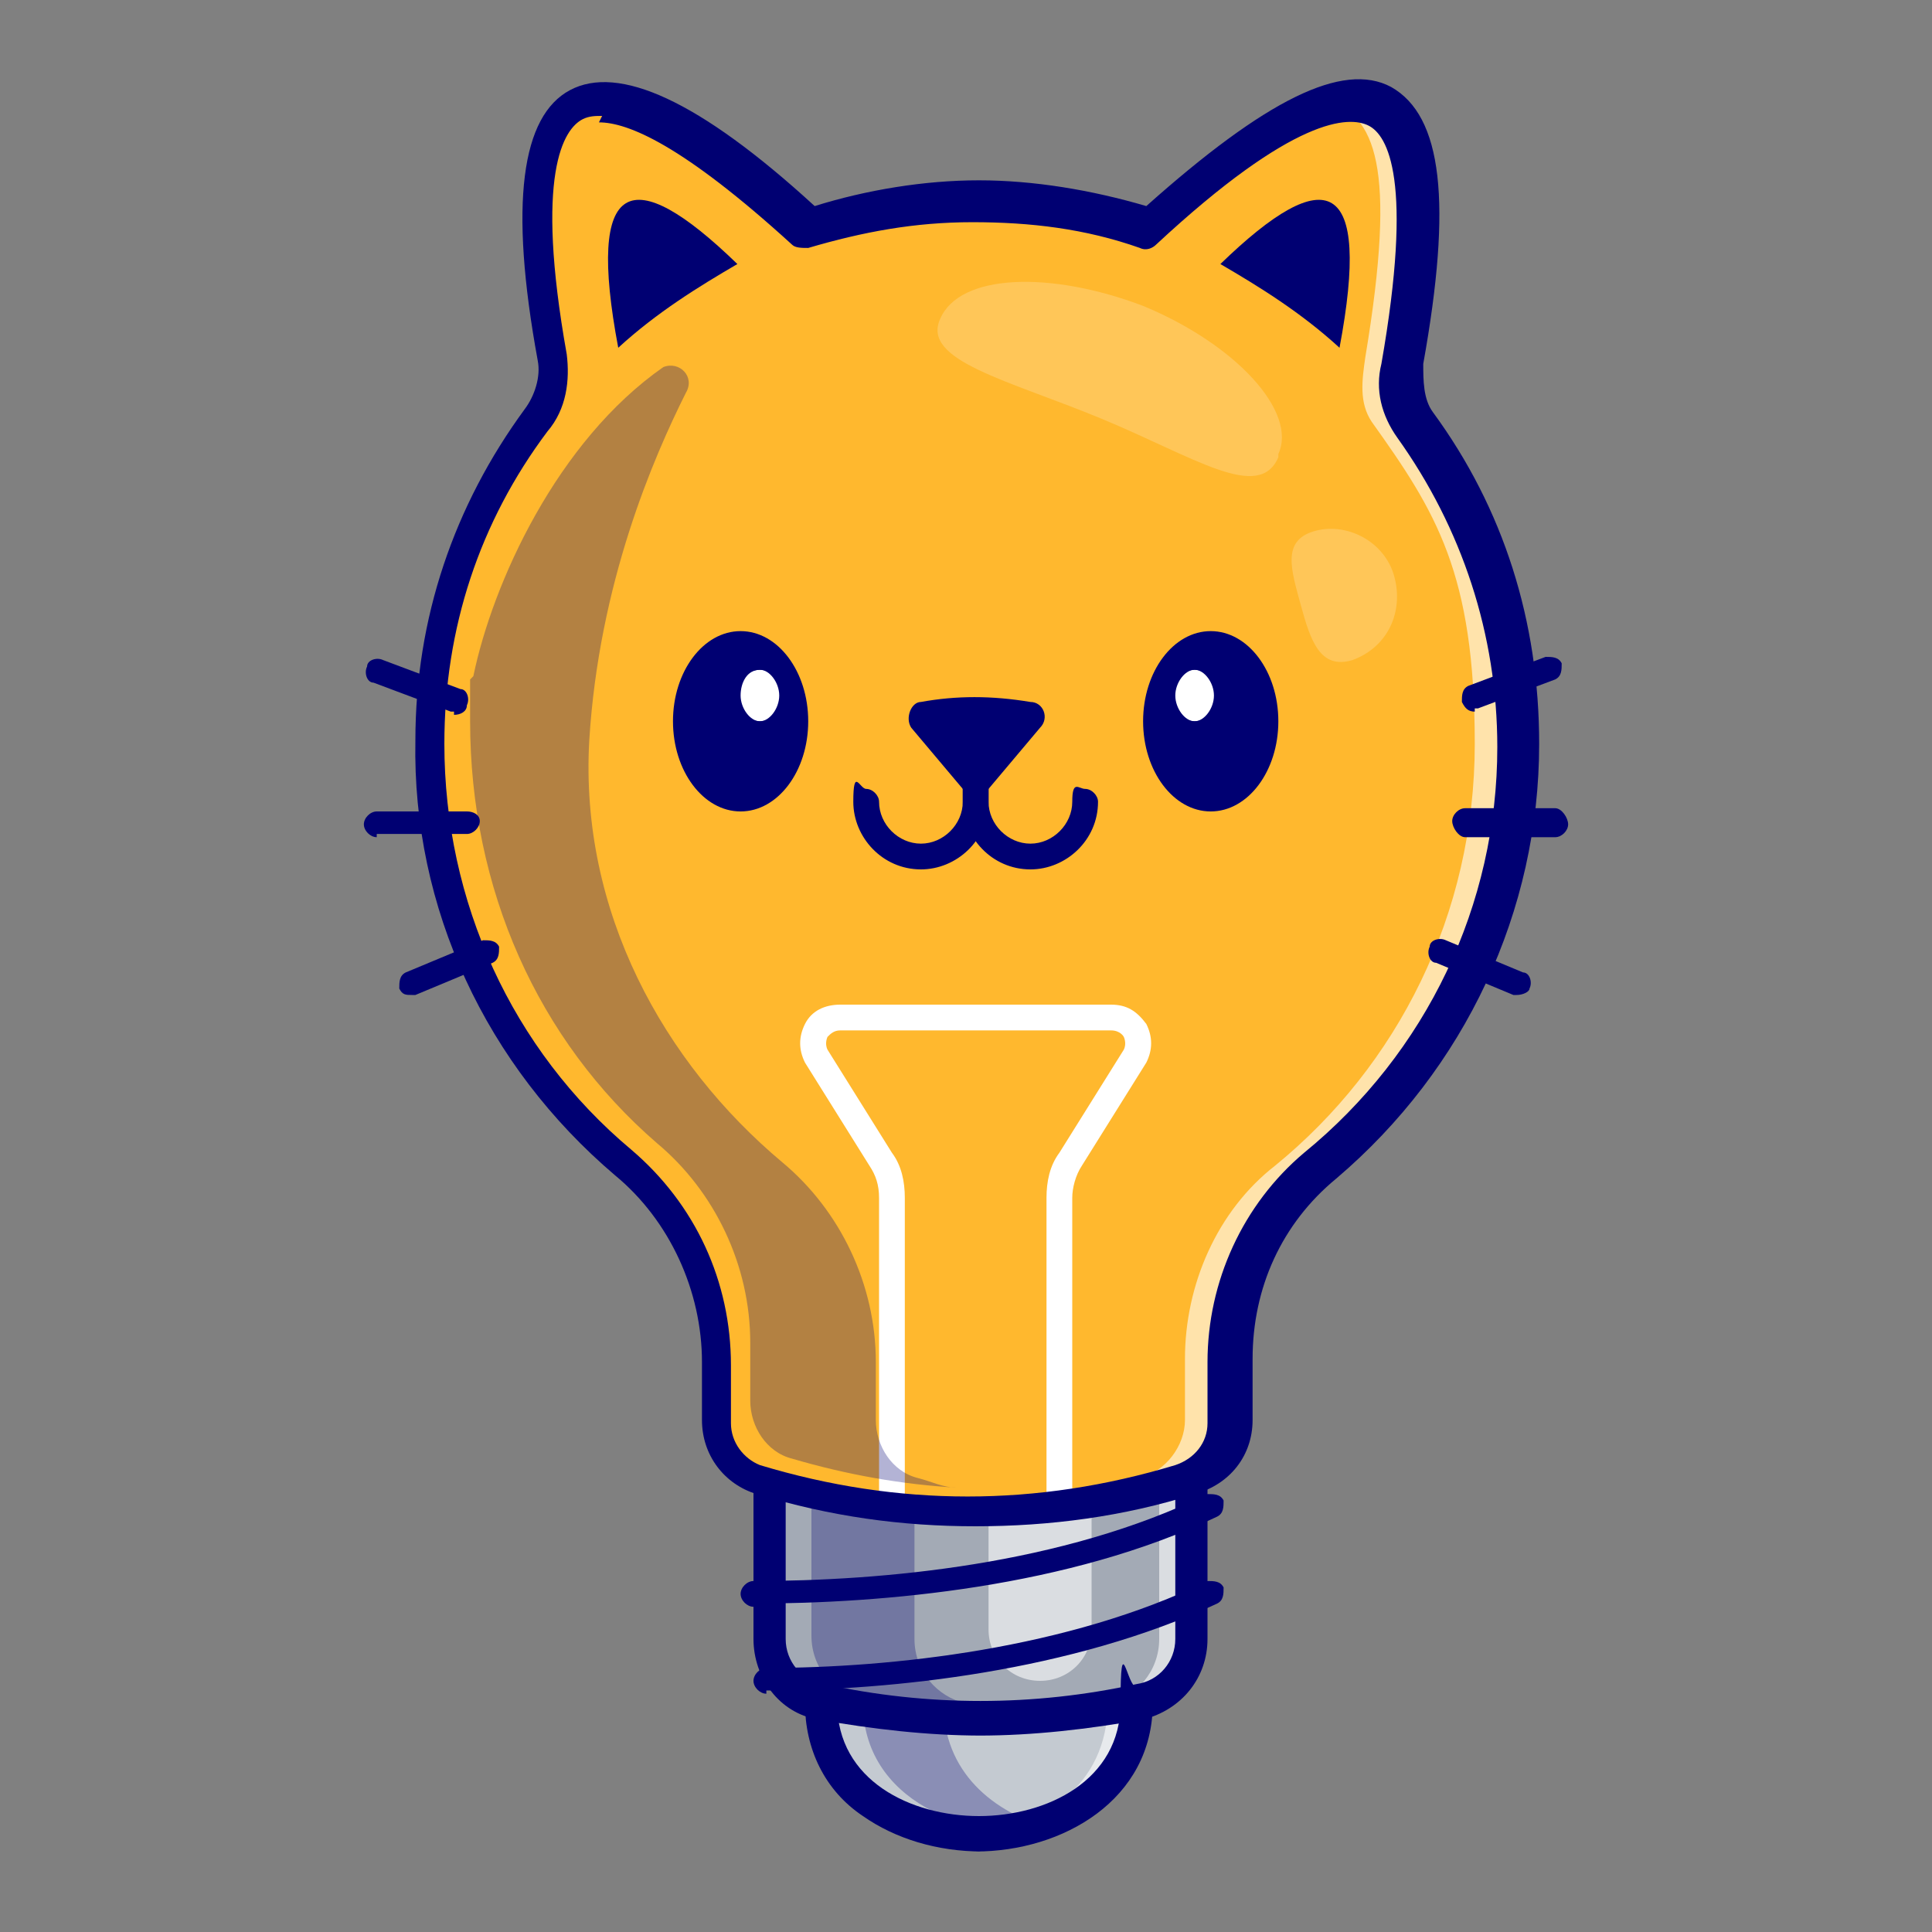 <?xml version="1.0" encoding="UTF-8"?>
<svg id="Layer_1" data-name="Layer 1" xmlns="http://www.w3.org/2000/svg" version="1.1" viewBox="0 0 60 60"><rect x="0" y="0" width="60" height="60" fill="#808080" stroke="none"/>
  <defs>
    <style>
      .cls-1 {
        fill: #a3aab5;
      }

      .cls-1, .cls-2, .cls-3, .cls-4, .cls-5, .cls-6 {
        stroke-width: 0px;
      }

      .cls-2 {
        fill: #000072;
      }

      .cls-3 {
        fill: none;
      }

      .cls-4 {
        fill: #ffb82e;
      }

      .cls-5 {
        fill: #c4cad1;
      }

      .cls-7 {
        opacity: .3;
      }

      .cls-8 {
        opacity: .2;
      }

      .cls-9 {
        opacity: .6;
      }

      .cls-10 {
        opacity: .6;
      }

      .cls-6 {
        fill: #fff;
      }
    </style>
  </defs>
  <rect class="cls-3" x="-.1" width="60" height="60"/>
  <rect class="cls-3" width="60" height="60"/>
  <rect class="cls-3" width="60" height="60"/>
  <g>
    <g>
      <path class="cls-5" d="M25.6,52.9c0,5.5,9.9,5.5,9.9,0"/>
      <path class="cls-2" d="M30.5,57c-2.4,0-5-1.3-5-4.2h.1c0,2.8,2.5,4,4.9,4s4.9-1.3,4.9-4h.1c0,2.8-2.6,4.2-5,4.2Z"/>
    </g>
    <g class="cls-10">
      <path class="cls-6" d="M35.5,52.9c0,2.9-2.9,4.3-5.5,4.1,2.3-.2,4.4-1.5,4.4-4.1h1.1,0Z"/>
    </g>
    <g class="cls-7">
      <path class="cls-2" d="M32.7,56.8c-1.9-.5-3.4-1.8-3.4-3.9h-2.5c0,3,3.2,4.3,5.9,3.9Z"/>
    </g>
    <g>
      <path class="cls-1" d="M37.1,45.3v5.6c0,1-.7,1.8-1.6,2-3.3.7-6.6.7-9.9,0-.9-.2-1.6-1-1.6-2v-5.4"/>
      <path class="cls-2" d="M30.5,53.4c-1.7,0-3.3-.2-5-.5-1-.2-1.6-1-1.6-2v-5.4h.1v5.4c0,.9.6,1.7,1.5,1.9,3.3.7,6.6.7,9.9,0,.9-.2,1.5-1,1.5-1.9v-5.6h.1v5.6c0,1-.7,1.8-1.6,2-1.7.3-3.3.5-5,.5h0Z"/>
    </g>
    <g class="cls-10">
      <path class="cls-6" d="M37.1,45.3v5.6c0,1-.7,1.8-1.6,2-1.8.4-3.7.5-5.5.5,1.5,0,2.9-.2,4.4-.5.9-.2,1.6-1,1.6-2v-5.6h1.2Z"/>
    </g>
    <g class="cls-7">
      <path class="cls-2" d="M37.1,45.4h0s-11.9,0-11.9,0v5.4c0,1,.7,1.8,1.6,2,1.5.3,2.9.5,4.4.5-.5,0-.9,0-1.4,0,1,0,2,0,3,0-.9,0-1.9-.2-2.8-.4s-1.6-1-1.6-2v-5.4h8.8Z"/>
    </g>
    <path class="cls-2" d="M30.5,53.9c-1.7,0-3.4-.2-5.1-.5-1.2-.2-2-1.3-2-2.5v-5.4c0-.3.2-.5.5-.5s.5.2.5.5v5.4c0,.7.5,1.3,1.2,1.4,3.2.7,6.5.7,9.7,0,.7-.1,1.2-.7,1.2-1.4v-5.6c0-.3.2-.5.5-.5s.5.2.5.5v5.6c0,1.2-.8,2.2-2,2.5-1.7.3-3.4.5-5.1.5h0Z"/>
    <path class="cls-2" d="M30.5,57.5c-1.4,0-2.7-.4-3.7-1.1-1.2-.8-1.8-2.1-1.8-3.5s.2-.5.5-.5.5.2.5.5c0,2.4,2.3,3.5,4.4,3.5s4.4-1.1,4.4-3.5.2-.5.5-.5.5.2.5.5c0,3-2.8,4.6-5.5,4.6Z"/>
    <g class="cls-10">
      <path class="cls-6" d="M30.7,46.7h3.2v3.9c0,.9-.7,1.6-1.6,1.6h0c-.9,0-1.6-.7-1.6-1.6v-3.9h0Z"/>
    </g>
    <g>
      <path class="cls-4" d="M47.2,23.1c0,5.3-2.4,10-6.2,13.1-1.8,1.5-2.8,3.7-2.8,6v1.9c0,.8-.6,1.6-1.4,1.8-4.4,1.3-8.8,1.3-13.2,0-.8-.2-1.3-1-1.3-1.8v-1.8c0-2.4-1.1-4.7-2.9-6.2-3.7-3.1-6.1-7.8-6-13.1,0-3.8,1.2-7.2,3.3-10,.4-.6.6-1.2.5-1.9-1.7-9.4,1.3-10.2,7.9-4.1,1.6-.5,3.4-.8,5.2-.8s3.7.3,5.3.9c6.7-6.2,9.7-5.4,7.9,4.2-.1.7,0,1.4.4,1.9,2,2.8,3.2,6.2,3.2,10h0Z"/>
      <path class="cls-2" d="M30.3,47c-2.2,0-4.4-.3-6.7-1-.8-.2-1.4-1-1.4-1.8v-1.8c0-2.4-1.1-4.6-2.9-6.2-3.9-3.3-6.1-8-6.1-13.1,0-3.6,1.2-7.1,3.3-10,.4-.5.6-1.2.5-1.9-.8-4.6-.6-7.2.8-7.9,1.4-.7,3.7.5,7.2,3.7,1.7-.5,3.4-.8,5.2-.8s3.6.3,5.3.8c3.5-3.3,5.9-4.5,7.3-3.8,1.3.7,1.6,3.4.7,8.1-.1.6,0,1.3.4,1.9,2.1,2.9,3.2,6.4,3.2,10h0c0,5.1-2.2,9.9-6.2,13.1-1.8,1.5-2.8,3.7-2.8,6v1.9c0,.9-.6,1.6-1.4,1.9-2.2.7-4.4,1-6.6,1h0ZM18.7,3.1c-.3,0-.6,0-.8.2-1.3.7-1.5,3.3-.7,7.8.1.7,0,1.4-.5,2-2.1,2.9-3.3,6.3-3.3,9.9,0,5,2.2,9.8,6,13,1.9,1.6,3,3.9,3,6.3v1.8c0,.8.5,1.5,1.3,1.7,4.4,1.3,8.8,1.3,13.2,0,.8-.2,1.3-.9,1.3-1.8v-1.9c0-2.4,1-4.6,2.8-6.1,3.9-3.2,6.1-8,6.1-13h0c0-3.6-1.1-7-3.2-9.9-.4-.6-.6-1.3-.5-2,.8-4.6.6-7.2-.7-7.9-1.3-.7-3.7.6-7.2,3.8h0s0,0,0,0c-1.7-.6-3.5-.9-5.3-.9s-3.5.3-5.2.8h0c-2.8-2.6-4.9-3.9-6.3-3.9h0Z"/>
    </g>
    <path class="cls-6" d="M32.9,47c-.2,0-.4-.2-.4-.4v-9.4c0-.5.1-1,.4-1.4l2-3.2c.1-.2,0-.4,0-.4,0,0-.1-.2-.4-.2h-8.4c-.2,0-.3.1-.4.2,0,0-.1.2,0,.4l2,3.2c.3.4.4.9.4,1.4v9.4c0,.2-.2.4-.4.4s-.4-.2-.4-.4v-9.4c0-.4-.1-.7-.3-1l-2-3.2c-.2-.4-.2-.8,0-1.2.2-.4.6-.6,1.1-.6h8.4c.5,0,.8.2,1.1.6.2.4.2.8,0,1.2l-2,3.2c-.2.3-.3.7-.3,1v9.4c0,.2-.2.4-.4.4h0Z"/>
    <g class="cls-9">
      <path class="cls-6" d="M47.2,23.1c0,5.3-2.4,10-6.2,13.1-1.8,1.5-2.8,3.7-2.8,6v1.9c0,.8-.6,1.6-1.4,1.8-2.4.7-4.8,1-7.3,1,2,0,4-.4,5.9-1,.8-.2,1.4-1,1.4-1.8v-1.9c0-2.3,1-4.6,2.8-6,3.8-3.1,6.2-7.8,6.2-13.1s-1.2-7.2-3.2-10c-.4-.6-.3-1.3-.2-2,1-6,.3-7.5-1.2-8,2.5-.7,3.4,1.9,2.2,8.1-.1.7,0,1.4.4,1.9,2,2.8,3.2,6.2,3.2,10Z"/>
    </g>
    <g class="cls-7">
      <path class="cls-2" d="M14.6,21.1c0,.7,0,.6,0,1.3,0,5.2,2.1,9.9,5.8,13.1,1.8,1.5,2.9,3.8,2.9,6.2v1.8c0,.8.5,1.6,1.3,1.8,1.7.5,3.4.8,5.1.9h0c-.4,0-.8-.2-1.2-.3-.8-.2-1.3-1-1.3-1.8v-1.8c0-2.4-1.1-4.7-2.9-6.2-3.7-3.1-6.3-7.8-6-13.1.3-4.9,2-8.8,3-10.8.3-.5-.2-1-.7-.8-3.3,2.3-5.3,6.7-5.9,9.6Z"/>
    </g>
    <g>
      <path class="cls-2" d="M14.1,22.1s-.1,0-.1,0l-2.4-.9c-.2,0-.3-.3-.2-.5,0-.2.3-.3.5-.2l2.4.9c.2,0,.3.3.2.5,0,.2-.2.3-.4.3Z"/>
      <path class="cls-2" d="M12.8,30.9c-.2,0-.3,0-.4-.2,0-.2,0-.4.2-.5l2.4-1c.2,0,.4,0,.5.2,0,.2,0,.4-.2.5l-2.4,1s-.1,0-.1,0Z"/>
      <path class="cls-2" d="M11.7,26c-.2,0-.4-.2-.4-.4,0-.2.2-.4.4-.4h2.8c.2,0,.4.1.4.3,0,.2-.2.4-.4.4h-2.8q0,0,0,0Z"/>
    </g>
    <g>
      <path class="cls-2" d="M45.8,22.1c-.2,0-.3-.1-.4-.3,0-.2,0-.4.2-.5l2.4-.9c.2,0,.4,0,.5.2,0,.2,0,.4-.2.5l-2.4.9s0,0-.1,0Z"/>
      <path class="cls-2" d="M47.2,30.9s0,0-.2,0l-2.4-1c-.2,0-.3-.3-.2-.5,0-.2.3-.3.5-.2l2.4,1c.2,0,.3.3.2.5,0,.1-.2.2-.4.2Z"/>
      <path class="cls-2" d="M48.3,26h-2.8c-.2,0-.4-.3-.4-.5s.2-.4.4-.4h2.8c.2,0,.4.3.4.5s-.2.4-.4.4Z"/>
    </g>
    <path class="cls-2" d="M30.3,47.4c-2.3,0-4.5-.3-6.8-1-1-.3-1.7-1.2-1.7-2.3v-1.8c0-2.2-1-4.4-2.7-5.8-4-3.4-6.3-8.3-6.2-13.5,0-3.8,1.2-7.3,3.4-10.3.3-.4.5-1,.4-1.5-.9-4.9-.5-7.6,1-8.4,1.5-.8,4,.3,7.6,3.6,1.6-.5,3.4-.8,5.1-.8s3.5.3,5.2.8c3.7-3.3,6.1-4.5,7.6-3.7,1.6.9,1.9,3.6,1,8.6,0,.5,0,1.1.3,1.5,2.2,3,3.3,6.5,3.3,10.3h0c0,5.2-2.3,10.1-6.3,13.5-1.7,1.4-2.6,3.4-2.6,5.6v1.9c0,1.1-.7,2-1.8,2.3-2.2.7-4.5,1-6.8,1h0ZM18.7,3.6c-.2,0-.4,0-.6.1-.6.3-1.5,1.7-.5,7.3.1.8,0,1.7-.6,2.4-2.1,2.8-3.2,6.1-3.2,9.7,0,4.9,2.1,9.5,5.8,12.6,2,1.7,3.1,4.1,3.1,6.7v1.8c0,.6.4,1.1.9,1.3,4.3,1.3,8.6,1.3,12.9,0,.6-.2,1-.7,1-1.3v-1.9c0-2.5,1.1-4.9,3-6.5,3.8-3.1,6-7.7,6-12.6h0c0-3.5-1.1-6.8-3.1-9.6-.5-.7-.7-1.5-.5-2.3,1-5.7.2-7.1-.4-7.4-.6-.3-2.3-.3-6.6,3.7-.1.1-.3.2-.5.1-1.7-.6-3.4-.8-5.2-.8s-3.4.3-5.1.8c-.2,0-.4,0-.5-.1-3.4-3.1-5.1-3.8-6-3.8h0Z"/>
    <path class="cls-2" d="M41.6,10.8h0c-1.2-1.1-2.5-1.9-3.7-2.6h0c3.3-3.2,4.7-2.7,3.7,2.6h0Z"/>
    <path class="cls-2" d="M19.2,10.8h0c1.2-1.1,2.5-1.9,3.7-2.6h0c-3.3-3.2-4.7-2.7-3.7,2.6h0Z"/>
    <path class="cls-2" d="M32.3,22.6l-1.6,1.9c-.2.2-.6.2-.8,0l-1.6-1.9c-.2-.3,0-.8.3-.8,1.1-.2,2.2-.2,3.4,0,.4,0,.6.5.3.8Z"/>
    <path class="cls-2" d="M28.6,27c-1.2,0-2.1-1-2.1-2.1s.2-.4.4-.4.4.2.4.4c0,.7.6,1.3,1.3,1.3s1.3-.6,1.3-1.3v-1.1c0-.2.2-.4.4-.4s.4.2.4.4v1.1c0,1.2-1,2.1-2.1,2.1h0Z"/>
    <path class="cls-2" d="M32,27c-1.2,0-2.1-1-2.1-2.1v-1.1c0-.2.2-.4.4-.4s.4.2.4.4v1.1c0,.7.6,1.3,1.3,1.3s1.3-.6,1.3-1.3.2-.4.4-.4.4.2.4.4c0,1.2-1,2.1-2.1,2.1h0Z"/>
    <ellipse class="cls-2" cx="37.6" cy="22.4" rx="2.1" ry="2.8"/>
    <g>
      <ellipse class="cls-6" cx="37.1" cy="21.6" rx=".7" ry=".8"/>
      <path class="cls-2" d="M37.1,22.5c-.4,0-.8-.4-.8-.9s.3-.9.8-.9.8.4.8.9-.3.9-.8.9ZM37.1,20.8c-.3,0-.6.4-.6.8s.3.8.6.8.6-.4.6-.8-.3-.8-.6-.8Z"/>
    </g>
    <ellipse class="cls-2" cx="23" cy="22.4" rx="2.1" ry="2.8"/>
    <g>
      <ellipse class="cls-6" cx="23.6" cy="21.6" rx=".7" ry=".8"/>
      <path class="cls-2" d="M23.6,22.5c-.4,0-.8-.4-.8-.9s.3-.9.8-.9.8.4.8.9-.3.9-.8.9ZM23.6,20.8c-.4,0-.6.4-.6.8s.3.8.6.8.6-.4.6-.8-.3-.8-.6-.8Z"/>
    </g>
    <path class="cls-2" d="M23.4,49.9c-.2,0-.4-.2-.4-.4s.2-.4.4-.4c4,0,9.6-.5,14.1-2.7.2,0,.4,0,.5.2,0,.2,0,.4-.2.5-4.6,2.2-10.4,2.7-14.4,2.7h0Z"/>
    <path class="cls-2" d="M23.8,52.6c-.2,0-.4-.2-.4-.4,0-.2.2-.4.4-.4,3.9,0,9.4-.6,13.7-2.7.2,0,.4,0,.5.2,0,.2,0,.4-.2.5-4.5,2.1-10.1,2.7-14,2.7h0Z"/>
    <g class="cls-8">
      <path class="cls-6" d="M39.7,14.2c-.6,1.4-2.6,0-5.5-1.2s-5.6-1.8-5-3.1c.6-1.4,3.4-1.5,6.3-.4,2.9,1.2,4.8,3.3,4.2,4.6h0Z"/>
    </g>
    <g class="cls-8">
      <path class="cls-6" d="M43.3,17.9c.3,1.1-.2,2.2-1.3,2.6-1,.3-1.3-.6-1.6-1.7s-.6-2,.4-2.3c1-.3,2.2.3,2.5,1.4Z"/>
    </g>
  </g>
</svg>